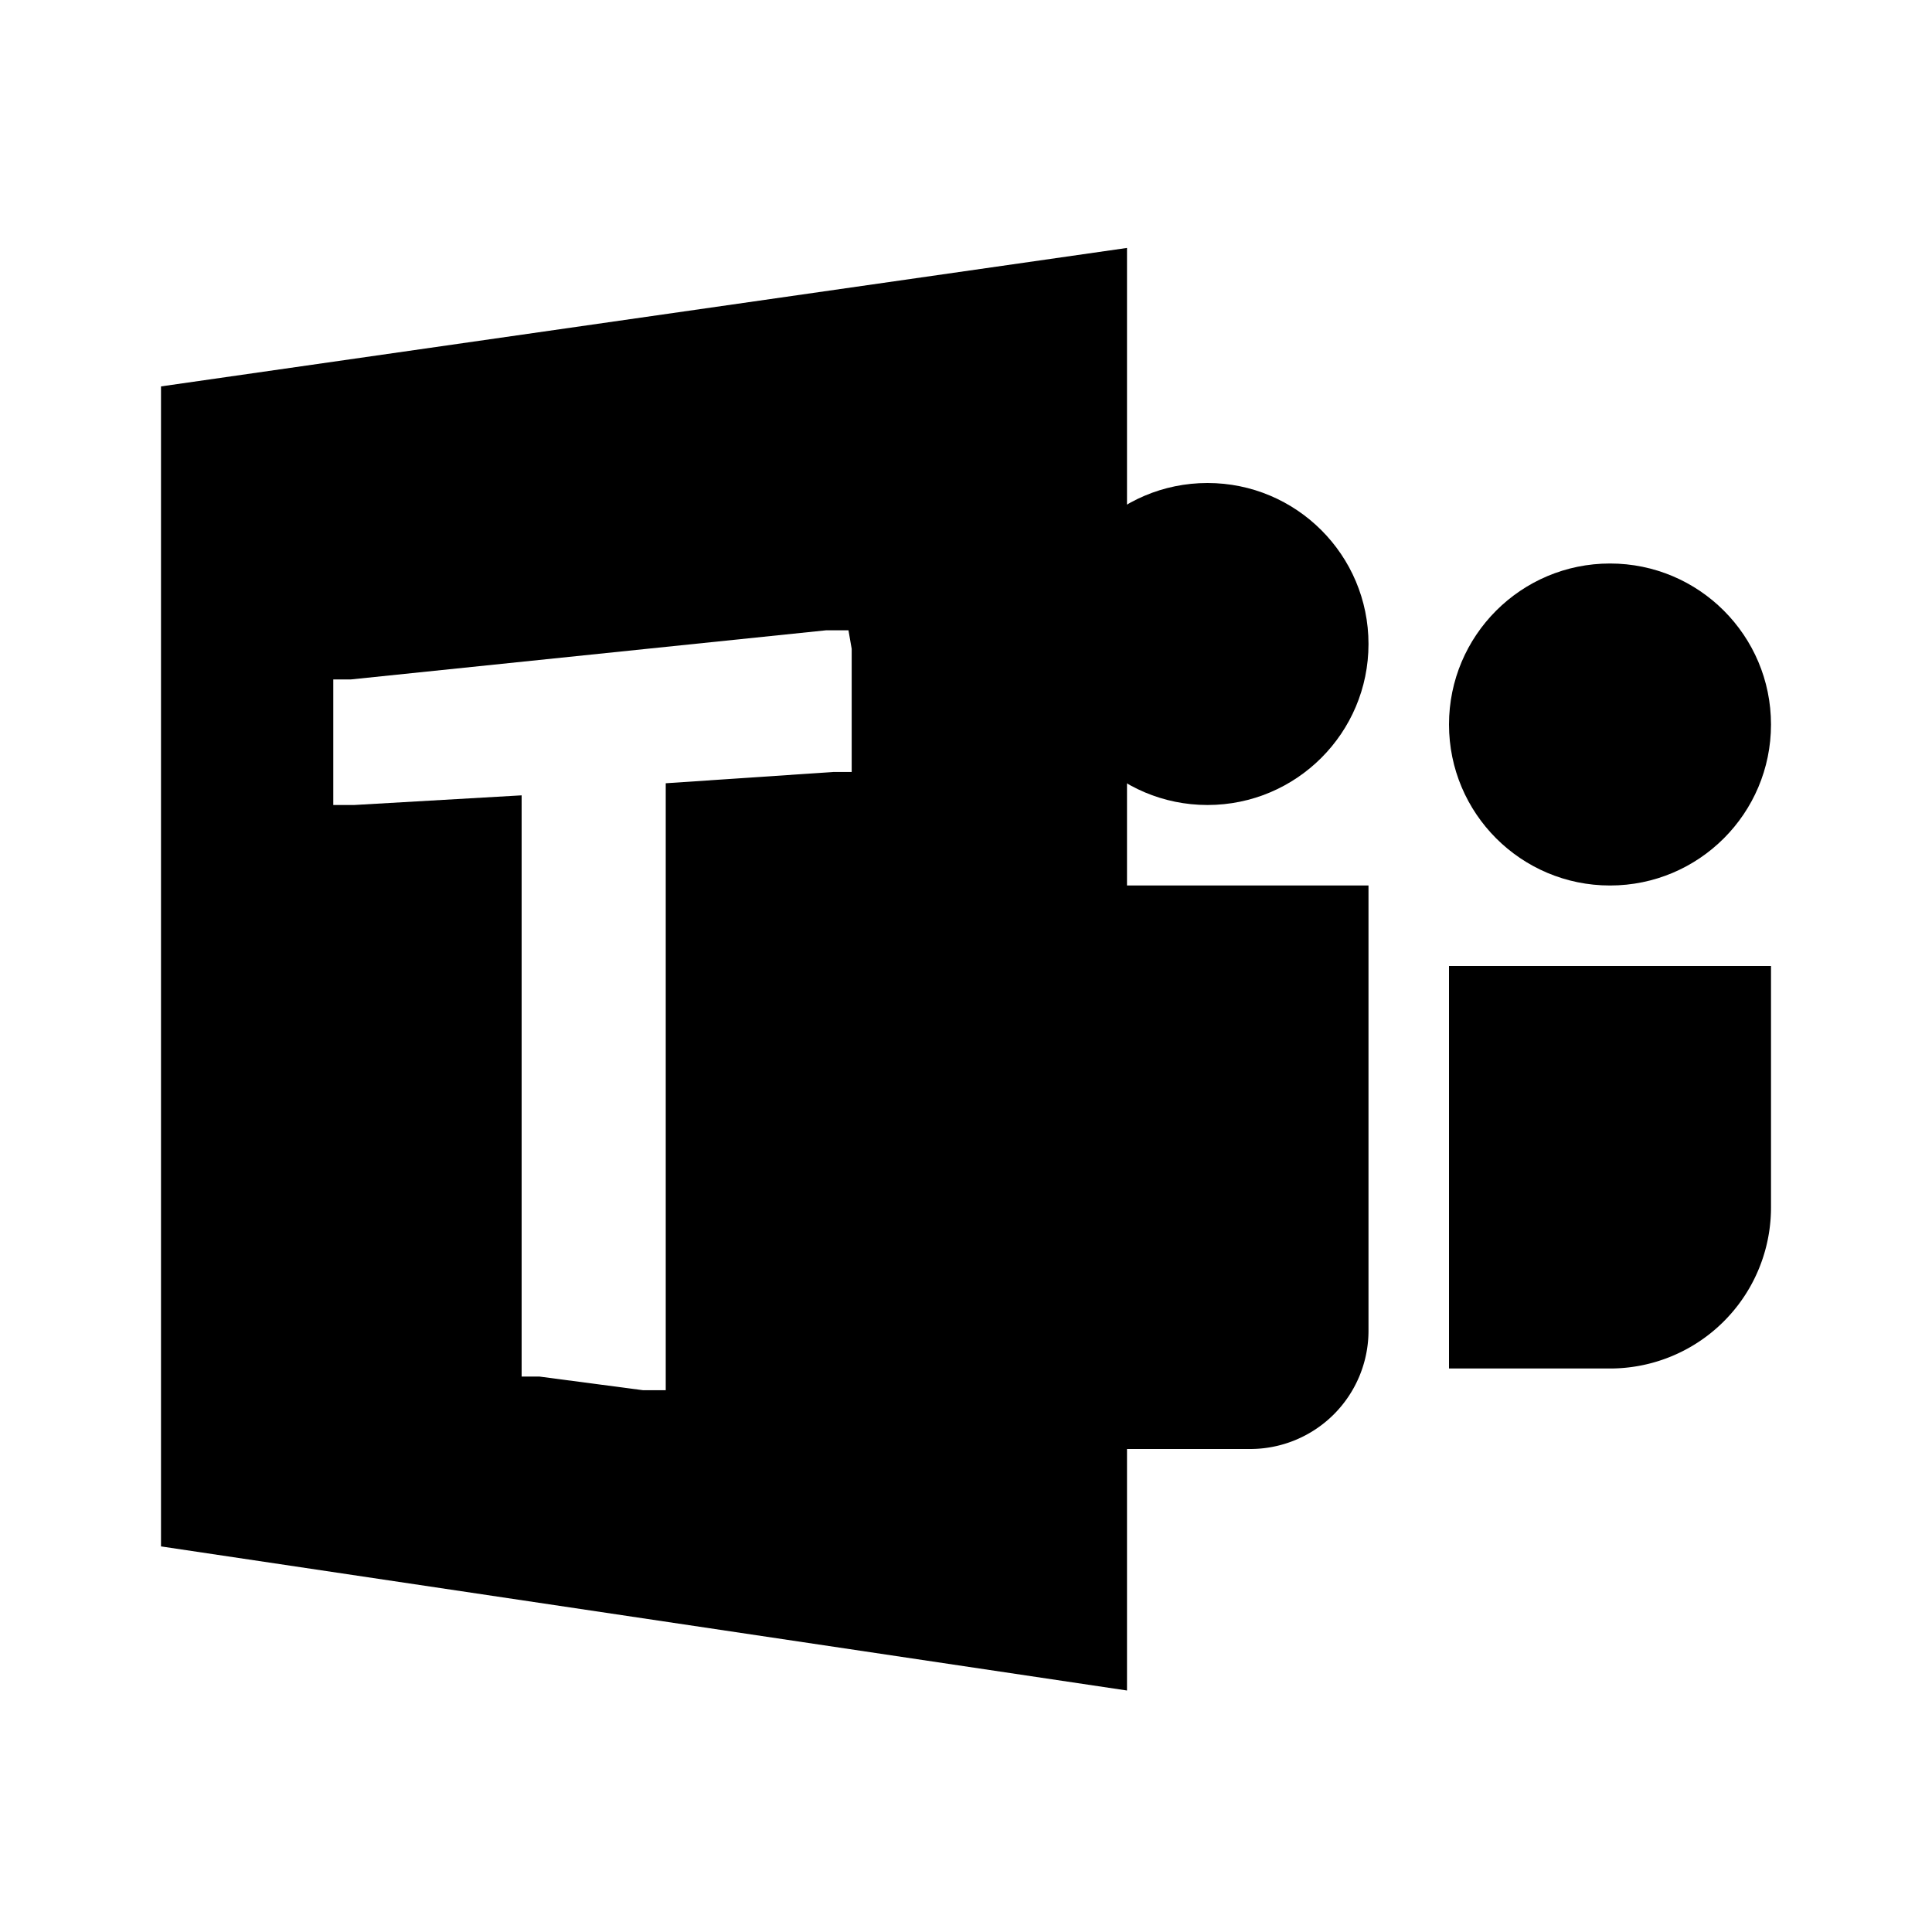 <?xml version="1.0" encoding="utf-8"?><!-- Скачано с сайта svg4.ru / Downloaded from svg4.ru -->
<svg width="800px" height="800px" viewBox="0 0 24 24" xmlns="http://www.w3.org/2000/svg">
  <title>microsoft_teams</title>
  <rect width="24" height="24" fill="none"/>
  <circle cx="15" cy="8" r="2"/>
  <path d="M13,18h2.53A1.47,1.47,0,0,0,17,16.53V11H13Z"/>
  <circle cx="20" cy="9" r="2"/>
  <path d="M18,17h2a2,2,0,0,0,2-2V12H18Z"/>
  <path d="M2,4.8V19.21L14,21V3.08Zm8.58,3.26V9.59l-.23,0-2.08.14v7.54l-.28,0-1.29-.17-.22,0V9.88L4.4,10l-.26,0V8.44l.22,0,5.9-.61.28,0Z"/>
</svg>